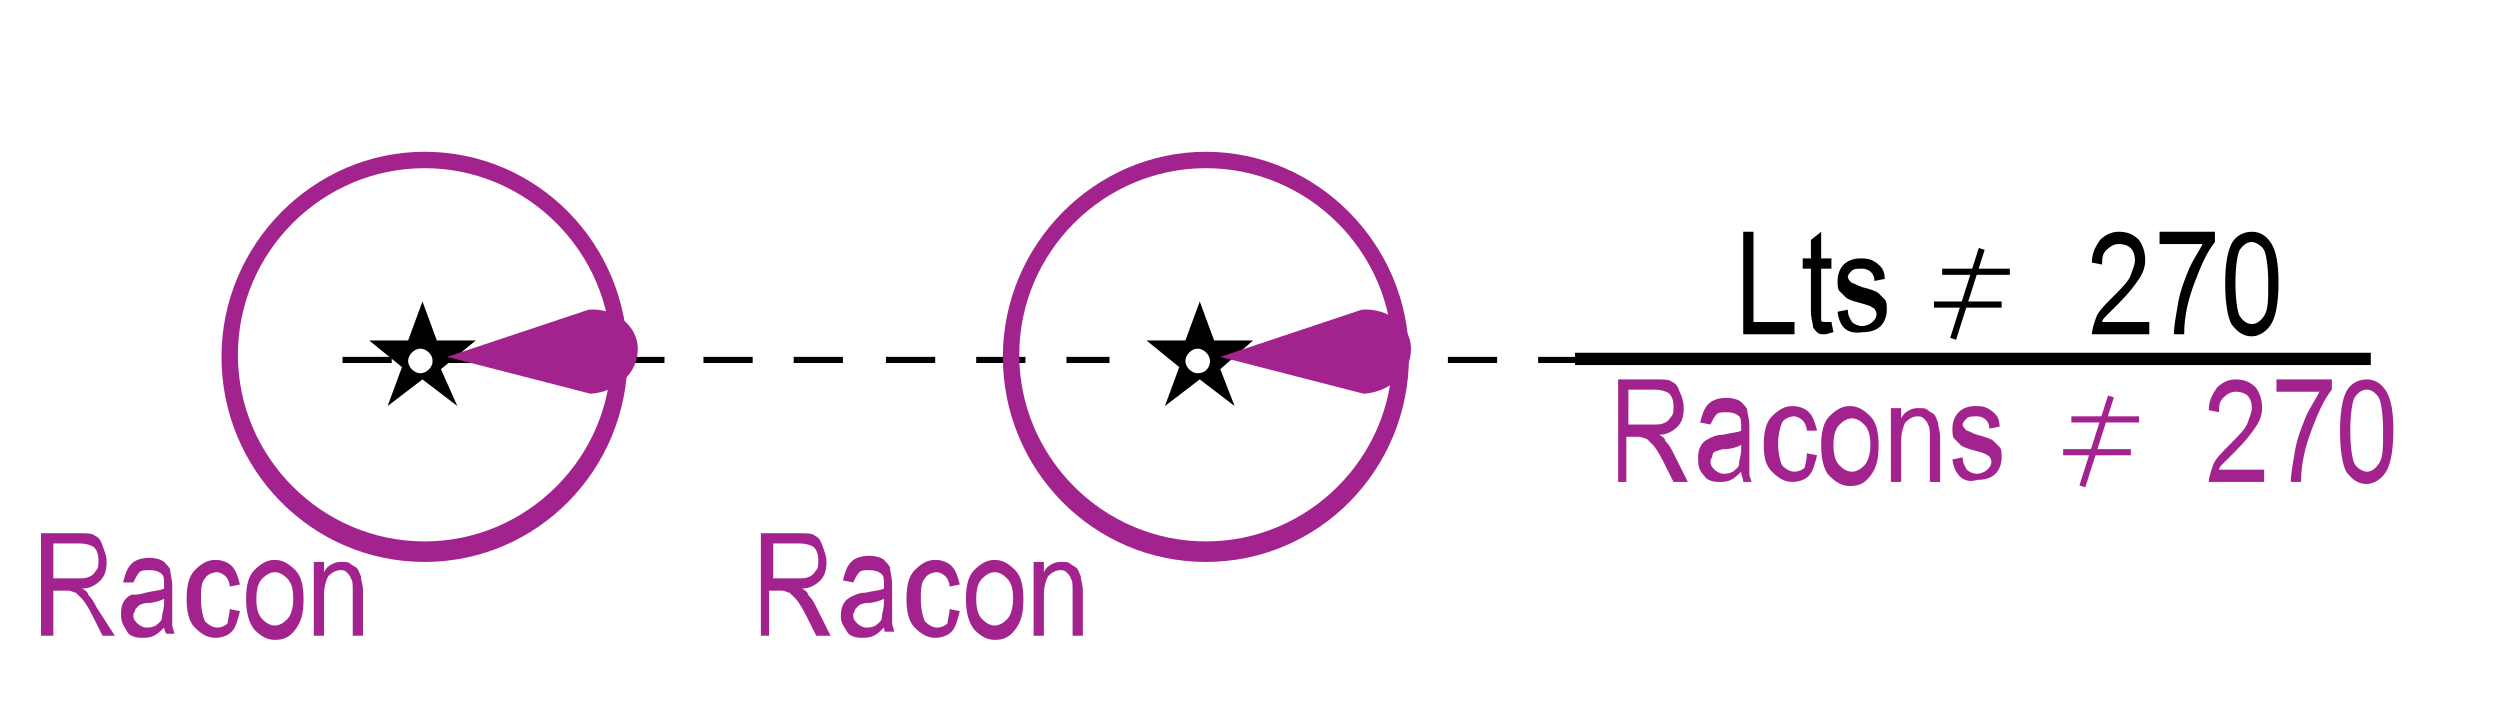 <?xml version="1.0" encoding="utf-8"?>
<!-- Generator: Adobe Illustrator 19.1.0, SVG Export Plug-In . SVG Version: 6.00 Build 0)  -->
<svg version="1.1" id="Layer_1" xmlns="http://www.w3.org/2000/svg" xmlns:xlink="http://www.w3.org/1999/xlink" x="0px" y="0px"
	 viewBox="0 0 121.9 34.7" style="enable-background:new 0 0 121.9 34.7;" xml:space="preserve">
<style type="text/css">
	.st0{fill:#A3238E;}
	.st1{fill:none;}
	.st2{fill-rule:evenodd;clip-rule:evenodd;}
	.st3{fill-rule:evenodd;clip-rule:evenodd;fill:#A3238E;}
</style>
<g>
	<path class="st0" d="M78.9,23.5v-5h1.8c0.4,0,0.7,0,0.8,0.1c0.2,0.1,0.3,0.2,0.4,0.5c0.1,0.2,0.2,0.5,0.2,0.8
		c0,0.4-0.1,0.7-0.3,0.9c-0.2,0.2-0.5,0.4-0.9,0.4c0.2,0.1,0.3,0.2,0.3,0.3c0.2,0.2,0.3,0.4,0.4,0.6l0.7,1.4h-0.7l-0.5-1
		c-0.2-0.4-0.4-0.7-0.5-0.8c-0.1-0.1-0.2-0.2-0.3-0.3c-0.1,0-0.2-0.1-0.4-0.1h-0.6v2.2H78.9z M79.4,20.7h1.2c0.3,0,0.4,0,0.6-0.1
		s0.2-0.2,0.3-0.3c0.1-0.1,0.1-0.3,0.1-0.5c0-0.3-0.1-0.5-0.2-0.6C81.3,19.1,81,19,80.7,19h-1.3V20.7z"/>
	<path class="st0" d="M84.9,23c-0.2,0.2-0.3,0.3-0.5,0.4c-0.2,0.1-0.4,0.1-0.6,0.1c-0.3,0-0.6-0.1-0.7-0.3c-0.2-0.2-0.3-0.4-0.3-0.8
		c0-0.2,0-0.4,0.1-0.6s0.2-0.3,0.4-0.4c0.2-0.1,0.4-0.2,0.7-0.2c0.4-0.1,0.7-0.1,0.9-0.2l0-0.2c0-0.2,0-0.4-0.1-0.5
		c-0.1-0.1-0.3-0.2-0.6-0.2c-0.2,0-0.4,0-0.5,0.1c-0.1,0.1-0.2,0.3-0.3,0.5l-0.5-0.1c0.1-0.4,0.2-0.7,0.4-0.9
		c0.2-0.2,0.5-0.3,0.9-0.3c0.3,0,0.6,0.1,0.7,0.2s0.3,0.3,0.3,0.4c0,0.2,0.1,0.4,0.1,0.8V22c0,0.6,0,0.9,0,1.1s0.1,0.3,0.1,0.4H85
		C85,23.3,84.9,23.2,84.9,23z M84.9,21.7c-0.2,0.1-0.5,0.2-0.8,0.2c-0.2,0-0.4,0.1-0.4,0.1c-0.1,0-0.2,0.1-0.2,0.2
		c0,0.1-0.1,0.2-0.1,0.3c0,0.2,0.1,0.3,0.2,0.4s0.3,0.2,0.4,0.2c0.2,0,0.3,0,0.5-0.1c0.1-0.1,0.3-0.2,0.3-0.4s0.1-0.4,0.1-0.7V21.7z
		"/>
	<path class="st0" d="M88.1,22.1l0.5,0.1c-0.1,0.4-0.2,0.8-0.4,1c-0.2,0.2-0.5,0.3-0.8,0.3c-0.4,0-0.7-0.2-1-0.5S86,22.3,86,21.7
		c0-0.6,0.1-1.1,0.4-1.4s0.6-0.5,1-0.5c0.3,0,0.6,0.1,0.8,0.3s0.3,0.5,0.4,0.9L88.1,21c0-0.2-0.1-0.4-0.2-0.5
		c-0.1-0.1-0.3-0.2-0.4-0.2c-0.2,0-0.5,0.1-0.6,0.3s-0.2,0.6-0.2,1c0,0.5,0.1,0.9,0.2,1.1c0.2,0.2,0.4,0.3,0.6,0.3
		c0.2,0,0.4-0.1,0.5-0.2C88,22.7,88.1,22.5,88.1,22.1z"/>
	<path class="st0" d="M88.8,21.7c0-0.6,0.1-1.1,0.4-1.4c0.3-0.3,0.6-0.5,1-0.5c0.4,0,0.7,0.2,1,0.5s0.4,0.8,0.4,1.4
		c0,0.7-0.1,1.1-0.4,1.5s-0.6,0.5-1,0.5c-0.4,0-0.7-0.2-1-0.5S88.8,22.3,88.8,21.7z M89.4,21.7c0,0.5,0.1,0.8,0.3,1
		c0.2,0.2,0.4,0.3,0.6,0.3c0.2,0,0.4-0.1,0.6-0.3s0.3-0.6,0.3-1c0-0.5-0.1-0.8-0.3-1c-0.2-0.2-0.4-0.3-0.6-0.3
		c-0.2,0-0.4,0.1-0.6,0.3S89.4,21.2,89.4,21.7z"/>
	<path class="st0" d="M92.2,23.5v-3.6h0.5v0.5c0.1-0.2,0.2-0.3,0.4-0.4c0.2-0.1,0.3-0.1,0.5-0.1c0.2,0,0.3,0,0.4,0.1
		c0.1,0.1,0.2,0.1,0.3,0.2s0.1,0.2,0.2,0.4c0,0.2,0.1,0.4,0.1,0.7v2.2h-0.5v-2.2c0-0.3,0-0.5-0.1-0.6c0-0.1-0.1-0.2-0.2-0.3
		s-0.2-0.1-0.3-0.1c-0.2,0-0.4,0.1-0.6,0.3c-0.1,0.2-0.2,0.5-0.2,0.9v2H92.2z"/>
	<path class="st0" d="M95.2,22.4l0.5-0.1c0,0.3,0.1,0.4,0.2,0.6c0.1,0.1,0.3,0.2,0.5,0.2c0.2,0,0.4-0.1,0.5-0.2
		c0.1-0.1,0.2-0.2,0.2-0.4c0-0.1-0.1-0.3-0.2-0.3c-0.1-0.1-0.2-0.1-0.5-0.2c-0.4-0.1-0.7-0.2-0.8-0.3c-0.1-0.1-0.2-0.2-0.3-0.3
		c-0.1-0.1-0.1-0.3-0.1-0.5c0-0.3,0.1-0.6,0.3-0.8c0.2-0.2,0.5-0.3,0.8-0.3c0.2,0,0.4,0,0.6,0.1c0.2,0.1,0.3,0.2,0.4,0.3
		c0.1,0.1,0.2,0.3,0.2,0.6l-0.5,0.1c0-0.4-0.3-0.6-0.6-0.6c-0.2,0-0.4,0-0.5,0.1c-0.1,0.1-0.2,0.2-0.2,0.3c0,0.1,0.1,0.2,0.2,0.3
		c0.1,0,0.2,0.1,0.5,0.2c0.4,0.1,0.7,0.2,0.8,0.3c0.1,0.1,0.2,0.2,0.3,0.3s0.1,0.3,0.1,0.5c0,0.3-0.1,0.6-0.3,0.8
		c-0.2,0.2-0.5,0.3-0.9,0.3C95.8,23.6,95.3,23.2,95.2,22.4z"/>
	<path class="st0" d="M110.4,22.9v0.6h-2.7c0-0.2,0.1-0.5,0.2-0.8s0.4-0.6,0.8-1c0.5-0.5,0.8-0.8,0.9-1.1s0.2-0.5,0.2-0.7
		c0-0.3-0.1-0.5-0.2-0.6s-0.3-0.2-0.6-0.2c-0.2,0-0.4,0.1-0.6,0.3s-0.2,0.4-0.2,0.7l-0.5-0.1c0-0.5,0.2-0.8,0.4-1.1
		c0.2-0.2,0.5-0.4,0.9-0.4c0.4,0,0.7,0.1,1,0.4c0.2,0.3,0.3,0.6,0.3,1c0,0.3-0.1,0.6-0.3,0.9c-0.2,0.3-0.5,0.7-1,1.2
		c-0.3,0.3-0.5,0.5-0.6,0.6c-0.1,0.1-0.2,0.2-0.2,0.3H110.4z"/>
	<path class="st0" d="M111,19.1v-0.6h2.7V19c-0.4,0.5-0.7,1.2-1,2s-0.5,1.6-0.5,2.5h-0.5c0-0.4,0.1-0.9,0.2-1.5
		c0.1-0.6,0.3-1.1,0.5-1.6s0.5-0.9,0.7-1.3H111z"/>
	<path class="st0" d="M114.1,21c0-0.8,0.1-1.5,0.3-1.9c0.2-0.4,0.6-0.6,1-0.6c0.4,0,0.7,0.2,0.9,0.5c0.3,0.4,0.4,1.1,0.4,2
		c0,0.8-0.1,1.5-0.3,1.9c-0.2,0.4-0.6,0.7-1,0.7c-0.4,0-0.7-0.2-1-0.6C114.2,22.6,114.1,21.9,114.1,21z M114.6,21
		c0,0.8,0.1,1.4,0.2,1.6s0.4,0.4,0.6,0.4c0.2,0,0.4-0.1,0.6-0.4c0.2-0.3,0.2-0.8,0.2-1.6c0-0.8-0.1-1.4-0.2-1.6
		c-0.2-0.3-0.4-0.4-0.6-0.4c-0.2,0-0.4,0.1-0.6,0.4C114.7,19.6,114.6,20.2,114.6,21z"/>
</g>
<g>
	<path d="M85,16.3v-5h0.5v4.4h2v0.6H85z"/>
	<path d="M89.3,15.7l0.1,0.5c-0.1,0-0.3,0.1-0.4,0.1c-0.2,0-0.3,0-0.4-0.1c-0.1-0.1-0.2-0.2-0.2-0.3s-0.1-0.4-0.1-0.7v-2.1h-0.4
		v-0.5h0.4v-0.9l0.5-0.4v1.3h0.5v0.5h-0.5v2.1c0,0.2,0,0.3,0,0.4c0,0.1,0.1,0.1,0.2,0.1C89.2,15.7,89.2,15.7,89.3,15.7z"/>
	<path d="M89.6,15.2l0.5-0.1c0,0.3,0.1,0.4,0.2,0.6c0.1,0.1,0.3,0.2,0.5,0.2c0.2,0,0.4-0.1,0.5-0.2c0.1-0.1,0.2-0.2,0.2-0.4
		c0-0.1-0.1-0.3-0.2-0.3c-0.1-0.1-0.2-0.1-0.5-0.2c-0.4-0.1-0.7-0.2-0.8-0.3c-0.1-0.1-0.2-0.2-0.3-0.3c-0.1-0.1-0.1-0.3-0.1-0.5
		c0-0.3,0.1-0.6,0.3-0.8s0.5-0.3,0.8-0.3c0.2,0,0.4,0,0.6,0.1c0.2,0.1,0.3,0.2,0.4,0.3s0.2,0.3,0.2,0.6l-0.5,0.1
		c0-0.4-0.3-0.6-0.6-0.6c-0.2,0-0.4,0-0.5,0.1s-0.2,0.2-0.2,0.3c0,0.1,0.1,0.2,0.2,0.3c0.1,0,0.2,0.1,0.5,0.2
		c0.4,0.1,0.7,0.2,0.8,0.3c0.1,0.1,0.2,0.2,0.3,0.3s0.1,0.3,0.1,0.5c0,0.3-0.1,0.6-0.3,0.8c-0.2,0.2-0.5,0.3-0.9,0.3
		C90.1,16.3,89.7,16,89.6,15.2z"/>
	<path d="M104.8,15.7v0.6H102c0-0.2,0.1-0.5,0.2-0.8s0.4-0.6,0.8-1c0.5-0.5,0.8-0.8,0.9-1.1c0.1-0.3,0.2-0.5,0.2-0.7
		c0-0.3-0.1-0.5-0.2-0.6s-0.3-0.2-0.6-0.2c-0.2,0-0.4,0.1-0.6,0.3s-0.2,0.4-0.2,0.7l-0.5-0.1c0-0.5,0.2-0.8,0.4-1.1
		c0.2-0.2,0.5-0.4,0.9-0.4c0.4,0,0.7,0.1,1,0.4c0.2,0.3,0.3,0.6,0.3,1c0,0.3-0.1,0.6-0.3,0.9c-0.2,0.3-0.5,0.7-1,1.2
		c-0.3,0.3-0.5,0.5-0.6,0.6c-0.1,0.1-0.2,0.2-0.2,0.3H104.8z"/>
	<path d="M105.3,11.9v-0.6h2.7v0.5c-0.4,0.5-0.7,1.2-1,2c-0.3,0.8-0.5,1.6-0.5,2.5h-0.5c0-0.4,0.1-0.9,0.2-1.5s0.3-1.1,0.5-1.6
		s0.5-0.9,0.7-1.3H105.3z"/>
	<path d="M108.5,13.8c0-0.8,0.1-1.5,0.3-1.9s0.6-0.6,1-0.6c0.4,0,0.7,0.2,0.9,0.5c0.3,0.4,0.4,1.1,0.4,2c0,0.8-0.1,1.5-0.3,1.9
		c-0.2,0.4-0.6,0.7-1,0.7c-0.4,0-0.7-0.2-1-0.6C108.6,15.4,108.5,14.7,108.5,13.8z M109,13.8c0,0.8,0.1,1.4,0.2,1.6
		c0.2,0.3,0.4,0.4,0.6,0.4c0.2,0,0.4-0.1,0.6-0.4c0.2-0.3,0.2-0.8,0.2-1.6c0-0.8-0.1-1.4-0.2-1.6s-0.4-0.4-0.6-0.4
		c-0.2,0-0.4,0.1-0.6,0.4C109.1,12.4,109,13,109,13.8z"/>
</g>
<g>
	<rect x="0" y="0" class="st1" width="121.9" height="34.7"/>
</g>
<g>
	<path class="st0" d="M2,31v-5h1.8c0.4,0,0.7,0,0.8,0.1c0.2,0.1,0.3,0.2,0.4,0.5s0.2,0.5,0.2,0.8c0,0.4-0.1,0.7-0.3,0.9
		c-0.2,0.2-0.5,0.4-0.9,0.4c0.2,0.1,0.3,0.2,0.3,0.3c0.2,0.2,0.3,0.4,0.4,0.6L5.6,31H5l-0.5-1c-0.2-0.4-0.4-0.7-0.5-0.8
		c-0.1-0.1-0.2-0.2-0.3-0.3c-0.1,0-0.2-0.1-0.4-0.1H2.6V31H2z M2.6,28.2h1.2c0.3,0,0.4,0,0.6-0.1s0.2-0.2,0.3-0.3
		c0.1-0.1,0.1-0.3,0.1-0.5c0-0.3-0.1-0.5-0.2-0.6s-0.4-0.2-0.7-0.2H2.6V28.2z"/>
	<path class="st0" d="M8,30.6c-0.2,0.2-0.3,0.3-0.5,0.4c-0.2,0.1-0.4,0.1-0.6,0.1c-0.3,0-0.6-0.1-0.7-0.3s-0.3-0.4-0.3-0.8
		c0-0.2,0-0.4,0.1-0.6s0.2-0.3,0.4-0.4C6.6,29,6.8,29,7.1,28.9c0.4-0.1,0.7-0.1,0.9-0.2l0-0.2c0-0.2,0-0.4-0.1-0.5
		c-0.1-0.1-0.3-0.2-0.6-0.2c-0.2,0-0.4,0-0.5,0.1c-0.1,0.1-0.2,0.3-0.3,0.5L6,28.4c0.1-0.4,0.2-0.7,0.4-0.9c0.2-0.2,0.5-0.3,0.9-0.3
		c0.3,0,0.6,0.1,0.7,0.2s0.3,0.3,0.3,0.4c0,0.2,0.1,0.4,0.1,0.8v0.8c0,0.6,0,0.9,0,1.1c0,0.1,0.1,0.3,0.1,0.4H8.1
		C8.1,30.9,8,30.7,8,30.6z M8,29.2c-0.2,0.1-0.5,0.2-0.8,0.2c-0.2,0-0.4,0.1-0.4,0.1s-0.1,0.1-0.2,0.2c0,0.1-0.1,0.2-0.1,0.3
		c0,0.2,0.1,0.3,0.2,0.4s0.3,0.2,0.4,0.2c0.2,0,0.3,0,0.5-0.1c0.1-0.1,0.3-0.2,0.3-0.4S8,29.7,8,29.4V29.2z"/>
	<path class="st0" d="M11.2,29.7l0.5,0.1c-0.1,0.4-0.2,0.8-0.4,1c-0.2,0.2-0.5,0.3-0.8,0.3c-0.4,0-0.7-0.2-1-0.5
		c-0.3-0.3-0.4-0.8-0.4-1.4c0-0.6,0.1-1.1,0.4-1.4c0.3-0.3,0.6-0.5,1-0.5c0.3,0,0.6,0.1,0.8,0.3c0.2,0.2,0.3,0.5,0.4,0.9l-0.5,0.1
		c0-0.2-0.1-0.4-0.2-0.5c-0.1-0.1-0.3-0.2-0.4-0.2c-0.2,0-0.5,0.1-0.6,0.3c-0.2,0.2-0.2,0.6-0.2,1c0,0.5,0.1,0.9,0.2,1.1
		c0.2,0.2,0.4,0.3,0.6,0.3c0.2,0,0.4-0.1,0.5-0.2C11.1,30.2,11.2,30,11.2,29.7z"/>
	<path class="st0" d="M12,29.2c0-0.6,0.1-1.1,0.4-1.4c0.3-0.3,0.6-0.5,1-0.5c0.4,0,0.7,0.2,1,0.5s0.4,0.8,0.4,1.4
		c0,0.7-0.1,1.1-0.4,1.5s-0.6,0.5-1,0.5c-0.4,0-0.7-0.2-1-0.5C12.1,30.3,12,29.8,12,29.2z M12.5,29.2c0,0.5,0.1,0.8,0.3,1
		s0.4,0.3,0.6,0.3c0.2,0,0.4-0.1,0.6-0.3c0.2-0.2,0.3-0.6,0.3-1c0-0.5-0.1-0.8-0.3-1s-0.4-0.3-0.6-0.3c-0.2,0-0.4,0.1-0.6,0.3
		S12.5,28.7,12.5,29.2z"/>
	<path class="st0" d="M15.3,31v-3.6h0.5v0.5c0.1-0.2,0.2-0.3,0.4-0.4s0.3-0.1,0.5-0.1c0.2,0,0.3,0,0.4,0.1c0.1,0.1,0.2,0.1,0.3,0.2
		s0.1,0.2,0.2,0.4c0,0.2,0.1,0.4,0.1,0.7V31h-0.5v-2.2c0-0.3,0-0.5-0.1-0.6c0-0.1-0.1-0.2-0.2-0.3c-0.1-0.1-0.2-0.1-0.3-0.1
		c-0.2,0-0.4,0.1-0.6,0.3c-0.1,0.2-0.2,0.5-0.2,0.9v2H15.3z"/>
</g>
<g>
	<path class="st0" d="M37.1,31v-5h1.8c0.4,0,0.7,0,0.8,0.1c0.2,0.1,0.3,0.2,0.4,0.5s0.2,0.5,0.2,0.8c0,0.4-0.1,0.7-0.3,0.9
		c-0.2,0.2-0.5,0.4-0.9,0.4c0.2,0.1,0.3,0.2,0.3,0.3c0.2,0.2,0.3,0.4,0.4,0.6l0.7,1.4h-0.7l-0.5-1c-0.2-0.4-0.4-0.7-0.5-0.8
		c-0.1-0.1-0.2-0.2-0.3-0.3c-0.1,0-0.2-0.1-0.4-0.1h-0.6V31H37.1z M37.7,28.2h1.2c0.3,0,0.4,0,0.6-0.1s0.2-0.2,0.3-0.3
		c0.1-0.1,0.1-0.3,0.1-0.5c0-0.3-0.1-0.5-0.2-0.6s-0.4-0.2-0.7-0.2h-1.3V28.2z"/>
	<path class="st0" d="M43.1,30.6c-0.2,0.2-0.3,0.3-0.5,0.4c-0.2,0.1-0.4,0.1-0.6,0.1c-0.3,0-0.6-0.1-0.7-0.3S41,30.4,41,30.1
		c0-0.2,0-0.4,0.1-0.6s0.2-0.3,0.4-0.4c0.2-0.1,0.4-0.2,0.7-0.2c0.4-0.1,0.7-0.1,0.9-0.2l0-0.2c0-0.2,0-0.4-0.1-0.5
		c-0.1-0.1-0.3-0.2-0.6-0.2c-0.2,0-0.4,0-0.5,0.1c-0.1,0.1-0.2,0.3-0.3,0.5l-0.5-0.1c0.1-0.4,0.2-0.7,0.4-0.9
		c0.2-0.2,0.5-0.3,0.9-0.3c0.3,0,0.6,0.1,0.7,0.2s0.3,0.3,0.3,0.4c0,0.2,0.1,0.4,0.1,0.8v0.8c0,0.6,0,0.9,0,1.1
		c0,0.1,0.1,0.3,0.1,0.4h-0.5C43.2,30.9,43.1,30.7,43.1,30.6z M43.1,29.2c-0.2,0.1-0.5,0.2-0.8,0.2c-0.2,0-0.4,0.1-0.4,0.1
		s-0.1,0.1-0.2,0.2c0,0.1-0.1,0.2-0.1,0.3c0,0.2,0.1,0.3,0.2,0.4s0.3,0.2,0.4,0.2c0.2,0,0.3,0,0.5-0.1c0.1-0.1,0.3-0.2,0.3-0.4
		s0.1-0.4,0.1-0.7V29.2z"/>
	<path class="st0" d="M46.3,29.7l0.5,0.1c-0.1,0.4-0.2,0.8-0.4,1c-0.2,0.2-0.5,0.3-0.8,0.3c-0.4,0-0.7-0.2-1-0.5
		c-0.3-0.3-0.4-0.8-0.4-1.4c0-0.6,0.1-1.1,0.4-1.4c0.3-0.3,0.6-0.5,1-0.5c0.3,0,0.6,0.1,0.8,0.3c0.2,0.2,0.3,0.5,0.4,0.9l-0.5,0.1
		c0-0.2-0.1-0.4-0.2-0.5c-0.1-0.1-0.3-0.2-0.4-0.2c-0.2,0-0.5,0.1-0.6,0.3c-0.2,0.2-0.2,0.6-0.2,1c0,0.5,0.1,0.9,0.2,1.1
		c0.2,0.2,0.4,0.3,0.6,0.3c0.2,0,0.4-0.1,0.5-0.2C46.2,30.2,46.3,30,46.3,29.7z"/>
	<path class="st0" d="M47.1,29.2c0-0.6,0.1-1.1,0.4-1.4c0.3-0.3,0.6-0.5,1-0.5c0.4,0,0.7,0.2,1,0.5s0.4,0.8,0.4,1.4
		c0,0.7-0.1,1.1-0.4,1.5s-0.6,0.5-1,0.5c-0.4,0-0.7-0.2-1-0.5C47.2,30.3,47.1,29.8,47.1,29.2z M47.6,29.2c0,0.5,0.1,0.8,0.3,1
		s0.4,0.3,0.6,0.3c0.2,0,0.4-0.1,0.6-0.3c0.2-0.2,0.3-0.6,0.3-1c0-0.5-0.1-0.8-0.3-1s-0.4-0.3-0.6-0.3c-0.2,0-0.4,0.1-0.6,0.3
		S47.6,28.7,47.6,29.2z"/>
	<path class="st0" d="M50.4,31v-3.6h0.5v0.5c0.1-0.2,0.2-0.3,0.4-0.4s0.3-0.1,0.5-0.1c0.2,0,0.3,0,0.4,0.1c0.1,0.1,0.2,0.1,0.3,0.2
		s0.1,0.2,0.2,0.4c0,0.2,0.1,0.4,0.1,0.7V31h-0.5v-2.2c0-0.3,0-0.5-0.1-0.6c0-0.1-0.1-0.2-0.2-0.3c-0.1-0.1-0.2-0.1-0.3-0.1
		c-0.2,0-0.4,0.1-0.6,0.3c-0.1,0.2-0.2,0.5-0.2,0.9v2H50.4z"/>
</g>
<g>
	<path d="M54.1,17.7H52v-0.3h2.1V17.7z M50,17.7h-2.4v-0.3H50V17.7z M45.6,17.7h-2.4v-0.3h2.4V17.7z M41.1,17.7h-2.4v-0.3h2.4V17.7z
		 M36.7,17.7h-2.4v-0.3h2.4V17.7z M32.3,17.7H30v-0.3h2.4V17.7z M27.9,17.7h-2.4v-0.3h2.4V17.7z M23.5,17.7h-2.4v-0.3h2.4V17.7z
		 M19.1,17.7h-2.4v-0.3h2.4V17.7z"/>
</g>
<g>
	<path d="M77.4,17.7H75v-0.3h2.4V17.7z M73,17.7h-2.4v-0.3H73V17.7z M68.6,17.7h-2.4v-0.3h2.4V17.7z M64.2,17.7h-2.4v-0.3h2.4V17.7z
		"/>
</g>
<g>
	<rect x="94.7" y="13.1" width="3.3" height="0.3"/>
</g>
<g>
	<rect x="94.3" y="14.7" width="3.3" height="0.3"/>
</g>
<g>
	<rect x="95.8" y="12" transform="matrix(0.953 0.303 -0.303 0.953 8.824 -28.371)" width="0.3" height="4.6"/>
</g>
<g>
	<rect x="101" y="20.3" class="st0" width="3.3" height="0.3"/>
</g>
<g>
	<rect x="100.6" y="21.9" class="st0" width="3.3" height="0.3"/>
</g>
<g>
	
		<rect x="102.1" y="19.2" transform="matrix(0.953 0.303 -0.303 0.953 11.303 -29.948)" class="st0" width="0.3" height="4.6"/>
</g>
<g>
	<rect x="76.8" y="17.2" width="38.8" height="0.6"/>
</g>
<g>
	<path class="st0" d="M58.8,27.4c-5.5,0-9.9-4.5-9.9-10c0-5.5,4.5-10,9.9-10s9.9,4.5,9.9,10C68.7,22.9,64.3,27.4,58.8,27.4z
		 M58.8,8.2c-5,0-9.1,4.1-9.1,9.1s4.1,9.1,9.1,9.1c5,0,9.1-4.1,9.1-9.1S63.8,8.2,58.8,8.2z"/>
</g>
<g>
	<path class="st0" d="M20.7,27.4c-5.5,0-9.9-4.5-9.9-10c0-5.5,4.5-10,9.9-10c5.5,0,9.9,4.5,9.9,10C30.6,22.9,26.2,27.4,20.7,27.4z
		 M20.7,8.2c-5,0-9.1,4.1-9.1,9.1s4.1,9.1,9.1,9.1c5,0,9.1-4.1,9.1-9.1S25.7,8.2,20.7,8.2z"/>
</g>
<g>
	<path class="st2" d="M61.1,16.6h-1.9l-0.7-1.9l0,0l0,0l-0.7,1.9h-1.9l1.6,1.3l-0.7,1.9l1.7-1.3l0,0l0,0l1.7,1.3L59.5,18L61.1,16.6z
		 M58.4,18.2c-0.3,0-0.6-0.3-0.6-0.6c0-0.3,0.3-0.6,0.6-0.6c0.3,0,0.6,0.3,0.6,0.6C59,17.9,58.8,18.2,58.4,18.2z"/>
</g>
<g>
	<path class="st2" d="M23.2,16.6h-1.9l-0.7-1.9l0,0l0,0l-0.7,1.9h-1.9l1.6,1.3l-0.7,1.9l1.7-1.3l0,0l0,0l1.7,1.3L21.5,18L23.2,16.6z
		 M20.5,18.2c-0.3,0-0.6-0.3-0.6-0.6c0-0.3,0.3-0.6,0.6-0.6c0.3,0,0.6,0.3,0.6,0.6C21.1,17.9,20.8,18.2,20.5,18.2z"/>
</g>
<g>
	<path class="st3" d="M28.7,15.1c1.3-0.1,2.4,0.8,2.4,1.9c0,1.2-1,2.1-2.3,2.2l-7-1.8L28.7,15.1z"/>
</g>
<g>
	<path class="st3" d="M66.4,15.1c1.3-0.1,2.4,0.8,2.4,1.9c0,1.2-1,2.1-2.3,2.2l-7-1.8L66.4,15.1z"/>
</g>
</svg>

